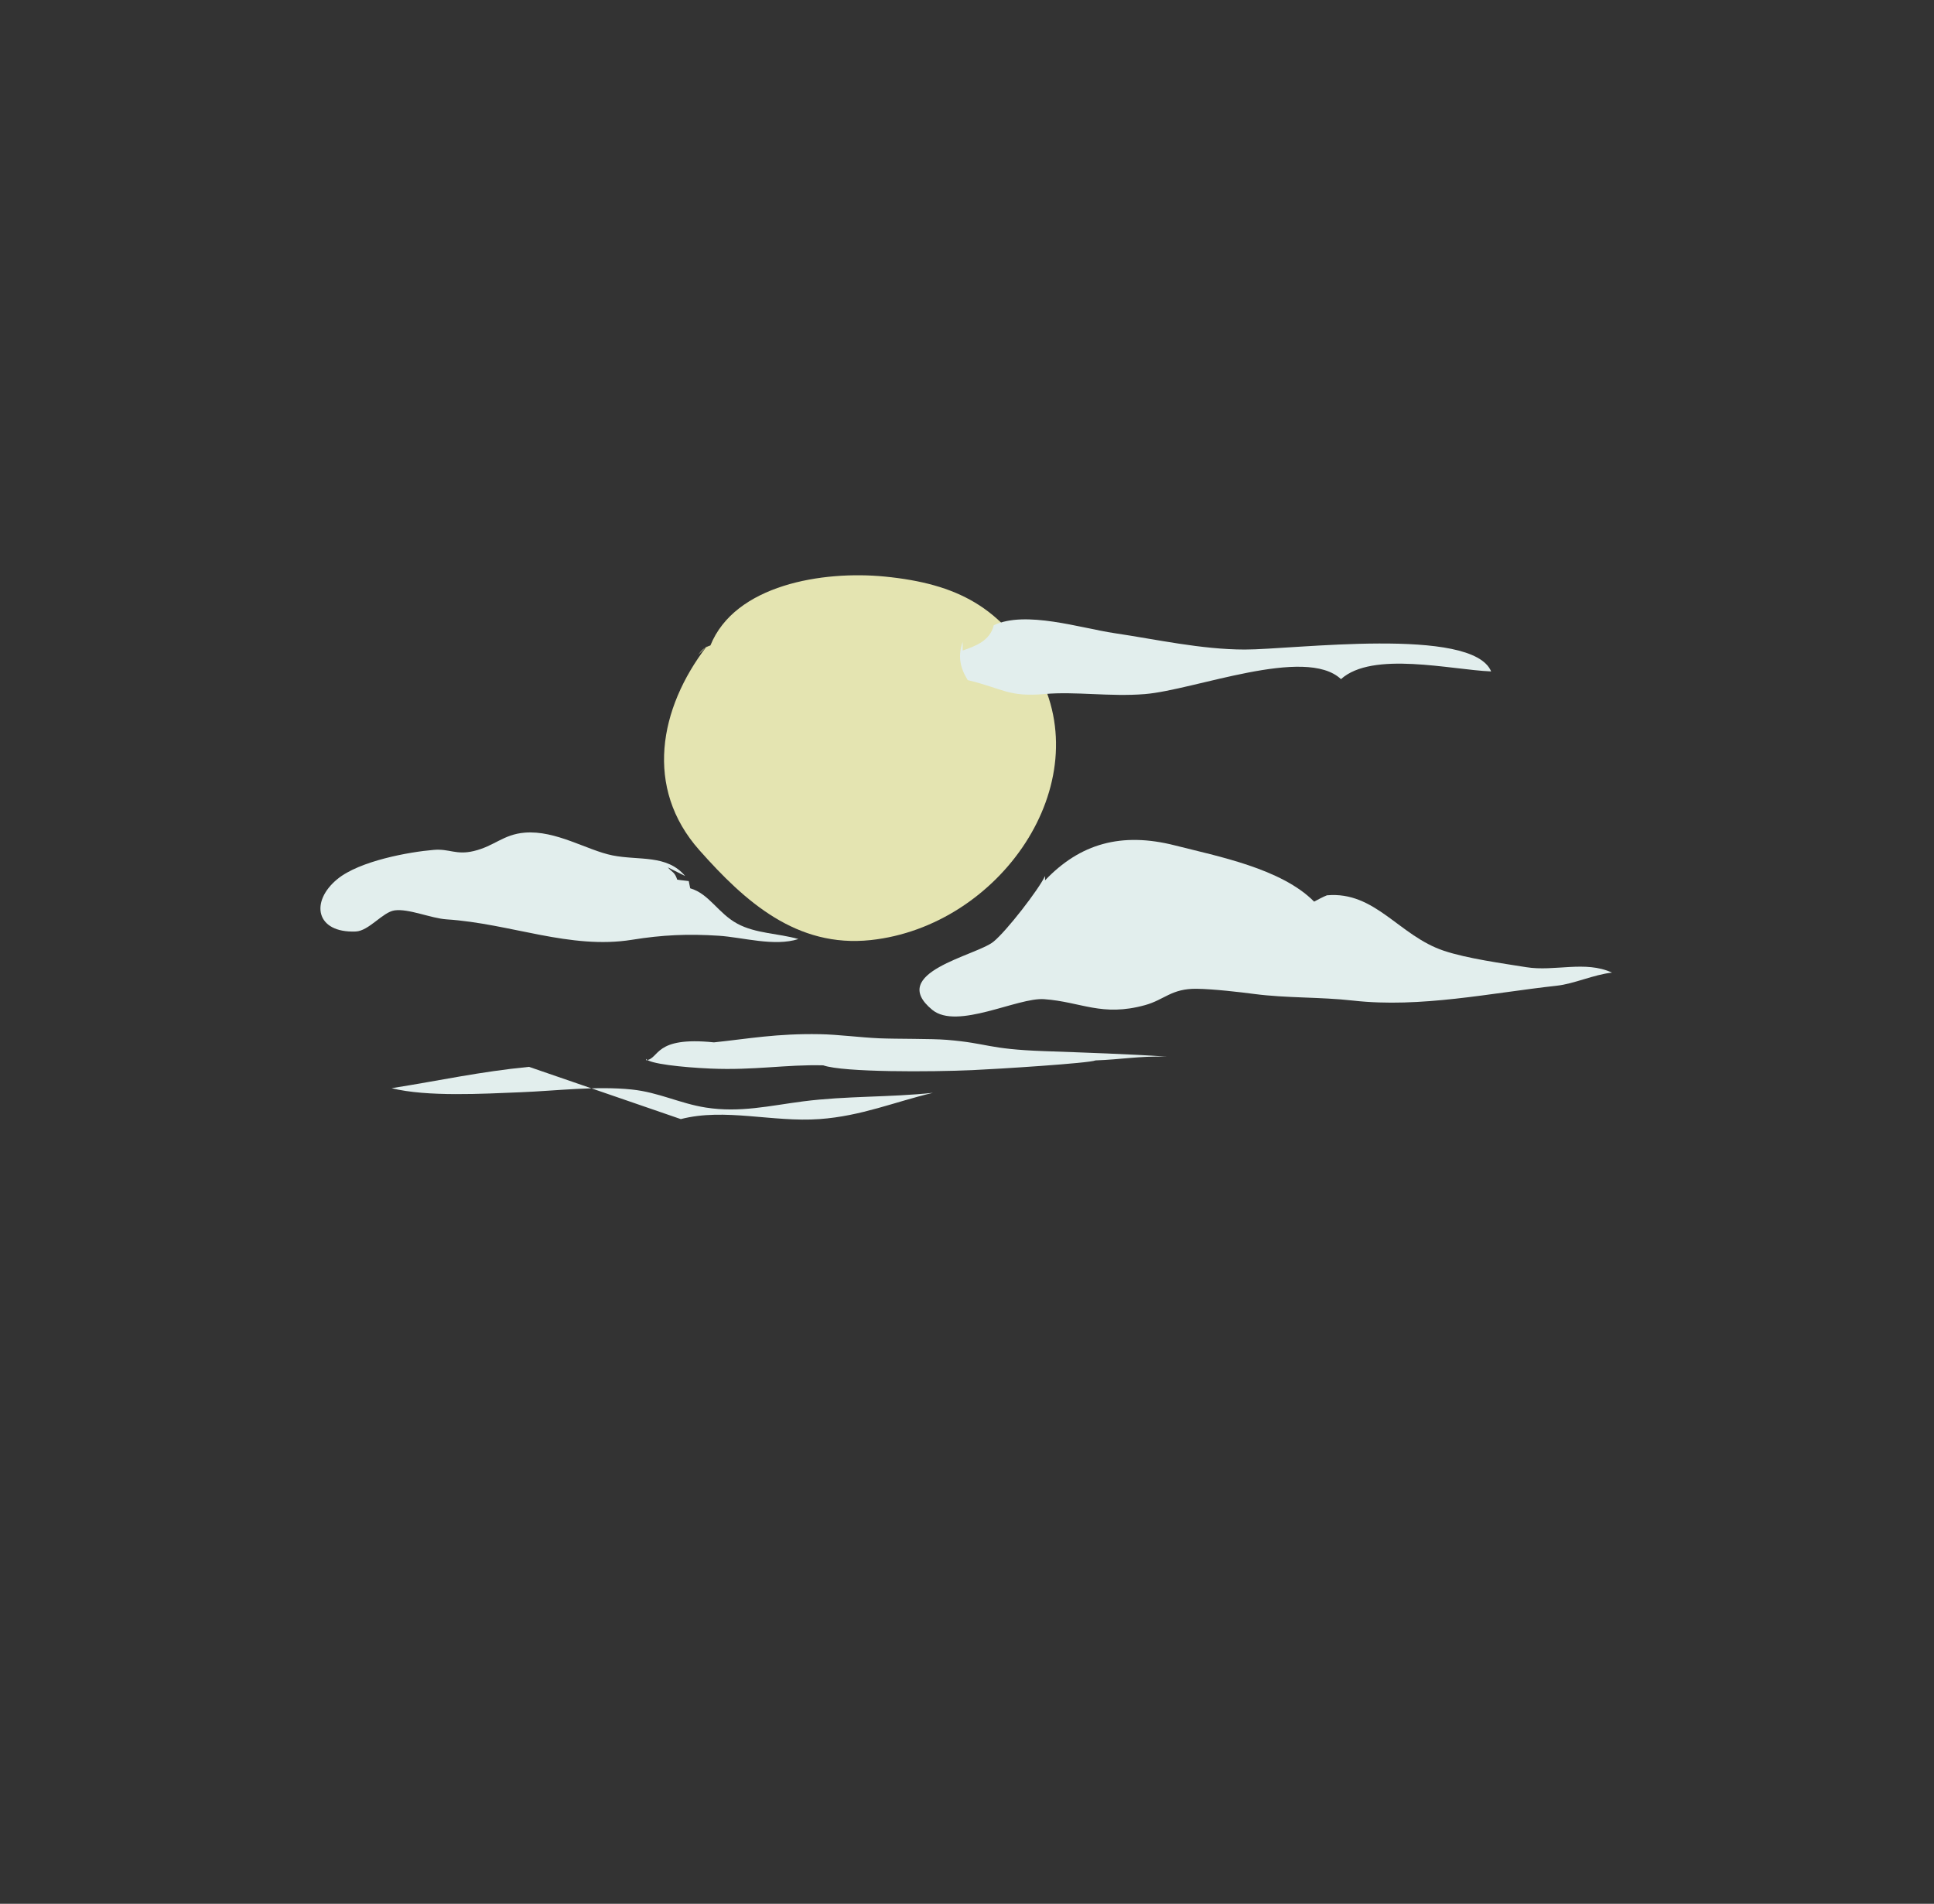 <?xml version="1.0" encoding="utf-8"?>
<!-- Generator: Adobe Illustrator 16.0.0, SVG Export Plug-In . SVG Version: 6.00 Build 0)  -->
<!DOCTYPE svg PUBLIC "-//W3C//DTD SVG 1.1//EN" "http://www.w3.org/Graphics/SVG/1.1/DTD/svg11.dtd">
<svg version="1.1" id="Layer_1" xmlns="http://www.w3.org/2000/svg" xmlns:xlink="http://www.w3.org/1999/xlink" x="0px" y="0px"
	 width="586.842px" height="577.631px" viewBox="0 0 586.842 577.631" enable-background="new 0 0 586.842 577.631"
	 xml:space="preserve">
<rect x="0" y="0" width="586.842" height="577.631" fill="#333333" stroke="none"/>
<path fill="#E4E4B1" d="M214.474,196.053c-14.536,18.928-18.959,43.044-2.308,61.842c13.873,15.661,29.564,29.735,52.016,27.334
	c39.117-4.184,69.279-47.317,50.548-81.537c-10.66-19.475-24.322-26.59-46.24-28.756c-18.806-1.858-45.491,2.462-52.924,20.892
	c-2.534,0.815-3.085,2.192-3.723,2.856"/>
<path fill="#E2EEED" d="M196.053,321.696c4.168-0.477,2.26-7.334,20.587-5.434c10.482-1.096,18.979-2.721,32.146-2.483
	c5.564,0.101,12.167,0.992,17.946,1.245c5.325,0.232,15.889,0.088,20.554,0.47c12.728,1.043,12.19,2.806,29.516,3.425
	c11.906,0.425,26.215,0.904,37.147,1.662c-8.83-0.164-13.688,0.879-21.518,1.151c-1.99,0.868-29.548,2.604-37.469,2.956
	c-12.323,0.547-38.914,0.71-45.178-1.459c-11.274-0.291-20.87,1.564-34.178,0.984c-8.716-0.381-18.67-1.477-19.554-2.945"/>
<path fill="#E2EEED" d="M206.579,339.541c13.387-3.454,27.872,1.021,42.105-0.003c12.7-0.913,22.863-5.25,34.403-7.971
	c-13.103,1.404-26.295,0.908-39.38,2.594c-10.138,1.306-19.155,3.513-29.561,1.876c-7.854-1.235-14.282-4.628-22.442-5.472
	c-10.887-1.126-22.876,0.402-33.813,0.836c-11.337,0.449-28.281,1.447-39.071-1.236c14.667-2.308,26.629-5.004,41.707-6.476"/>
<path fill="#E2EEED" d="M317.105,265.79c-1.899,4.037-11.697,16.755-15.696,19.961c-5.29,4.242-32.294,9.331-18.541,20.634
	c7.544,6.199,25.902-3.816,33.974-3.229c11.265,0.819,17.492,5.418,30.598,1.809c5.943-1.637,8.006-5.072,15.722-4.961
	c5.117,0.074,13.135,1.012,17.424,1.574c9.941,1.301,19.883,0.867,30.008,2.008c20.396,2.301,41.854-2.333,61.774-4.511
	c5.324-0.582,11.217-3.381,16.775-3.978c-8.153-3.754-17.38-0.255-26.017-1.646c-7.244-1.167-17.911-2.622-24.97-4.97
	c-13.688-4.556-20.836-18.147-35.521-16.838c-1.252,0.491-2.771,1.337-3.884,1.915c-9.922-10.049-29.283-13.75-42.178-17.042
	c-16.299-4.16-28.867-0.557-39.469,10.59"/>
<path fill="none" d="M-128.947,28.948c-0.935,0.468-1.696,0.848-2.631,1.315"/>
<path fill="#E2EEED" d="M207.895,265.79c-5.536-6.607-13.992-4.646-22.045-6.256c-7.698-1.539-17.149-7.683-26.639-6.902
	c-6.528,0.537-9.182,4.101-15.492,5.591c-5.326,1.258-7.347-0.754-12.072-0.365c-7.43,0.612-22.55,3.322-29.303,8.887
	c-8.284,6.826-6.565,16.358,5.586,15.883c3.994-0.156,8.179-5.883,11.774-6.406c4.248-0.618,11.093,2.412,15.822,2.721
	c19.443,1.268,37.445,9.22,56.256,6.192c9.186-1.479,16.905-1.834,26.346-1.222c7.222,0.469,16.862,3.355,24.134,0.998
	c-6.14-1.747-12.96-1.65-18.51-4.647c-5.887-3.179-8.561-9.088-14.322-10.747c-0.147-0.73-0.293-1.46-0.44-2.191
	c-1.204-0.168-2.306-0.23-3.507-0.44c-0.733-2.313-1.509-2.182-2.852-3.727"/>
<path fill="#E2EEED" d="M292.105,194.737c-1.458,4.176-0.905,7.716,1.545,11.618c10.833,2.586,12.248,5.199,23.49,4.207
	c9.136-0.806,19.716,0.881,30.228,0.033c15.033-1.213,48.743-14.688,59.534-4.54c9.564-8.62,33.354-2.839,45.561-2.337
	c-5.719-13.756-60.162-6.621-74.764-6.642c-13.25-0.019-26.776-3.078-39.542-4.97c-10.264-1.521-26.955-6.963-36.617-2.407
	c-1.125,4.7-5.491,6.333-9.435,7.67"/>
</svg>

